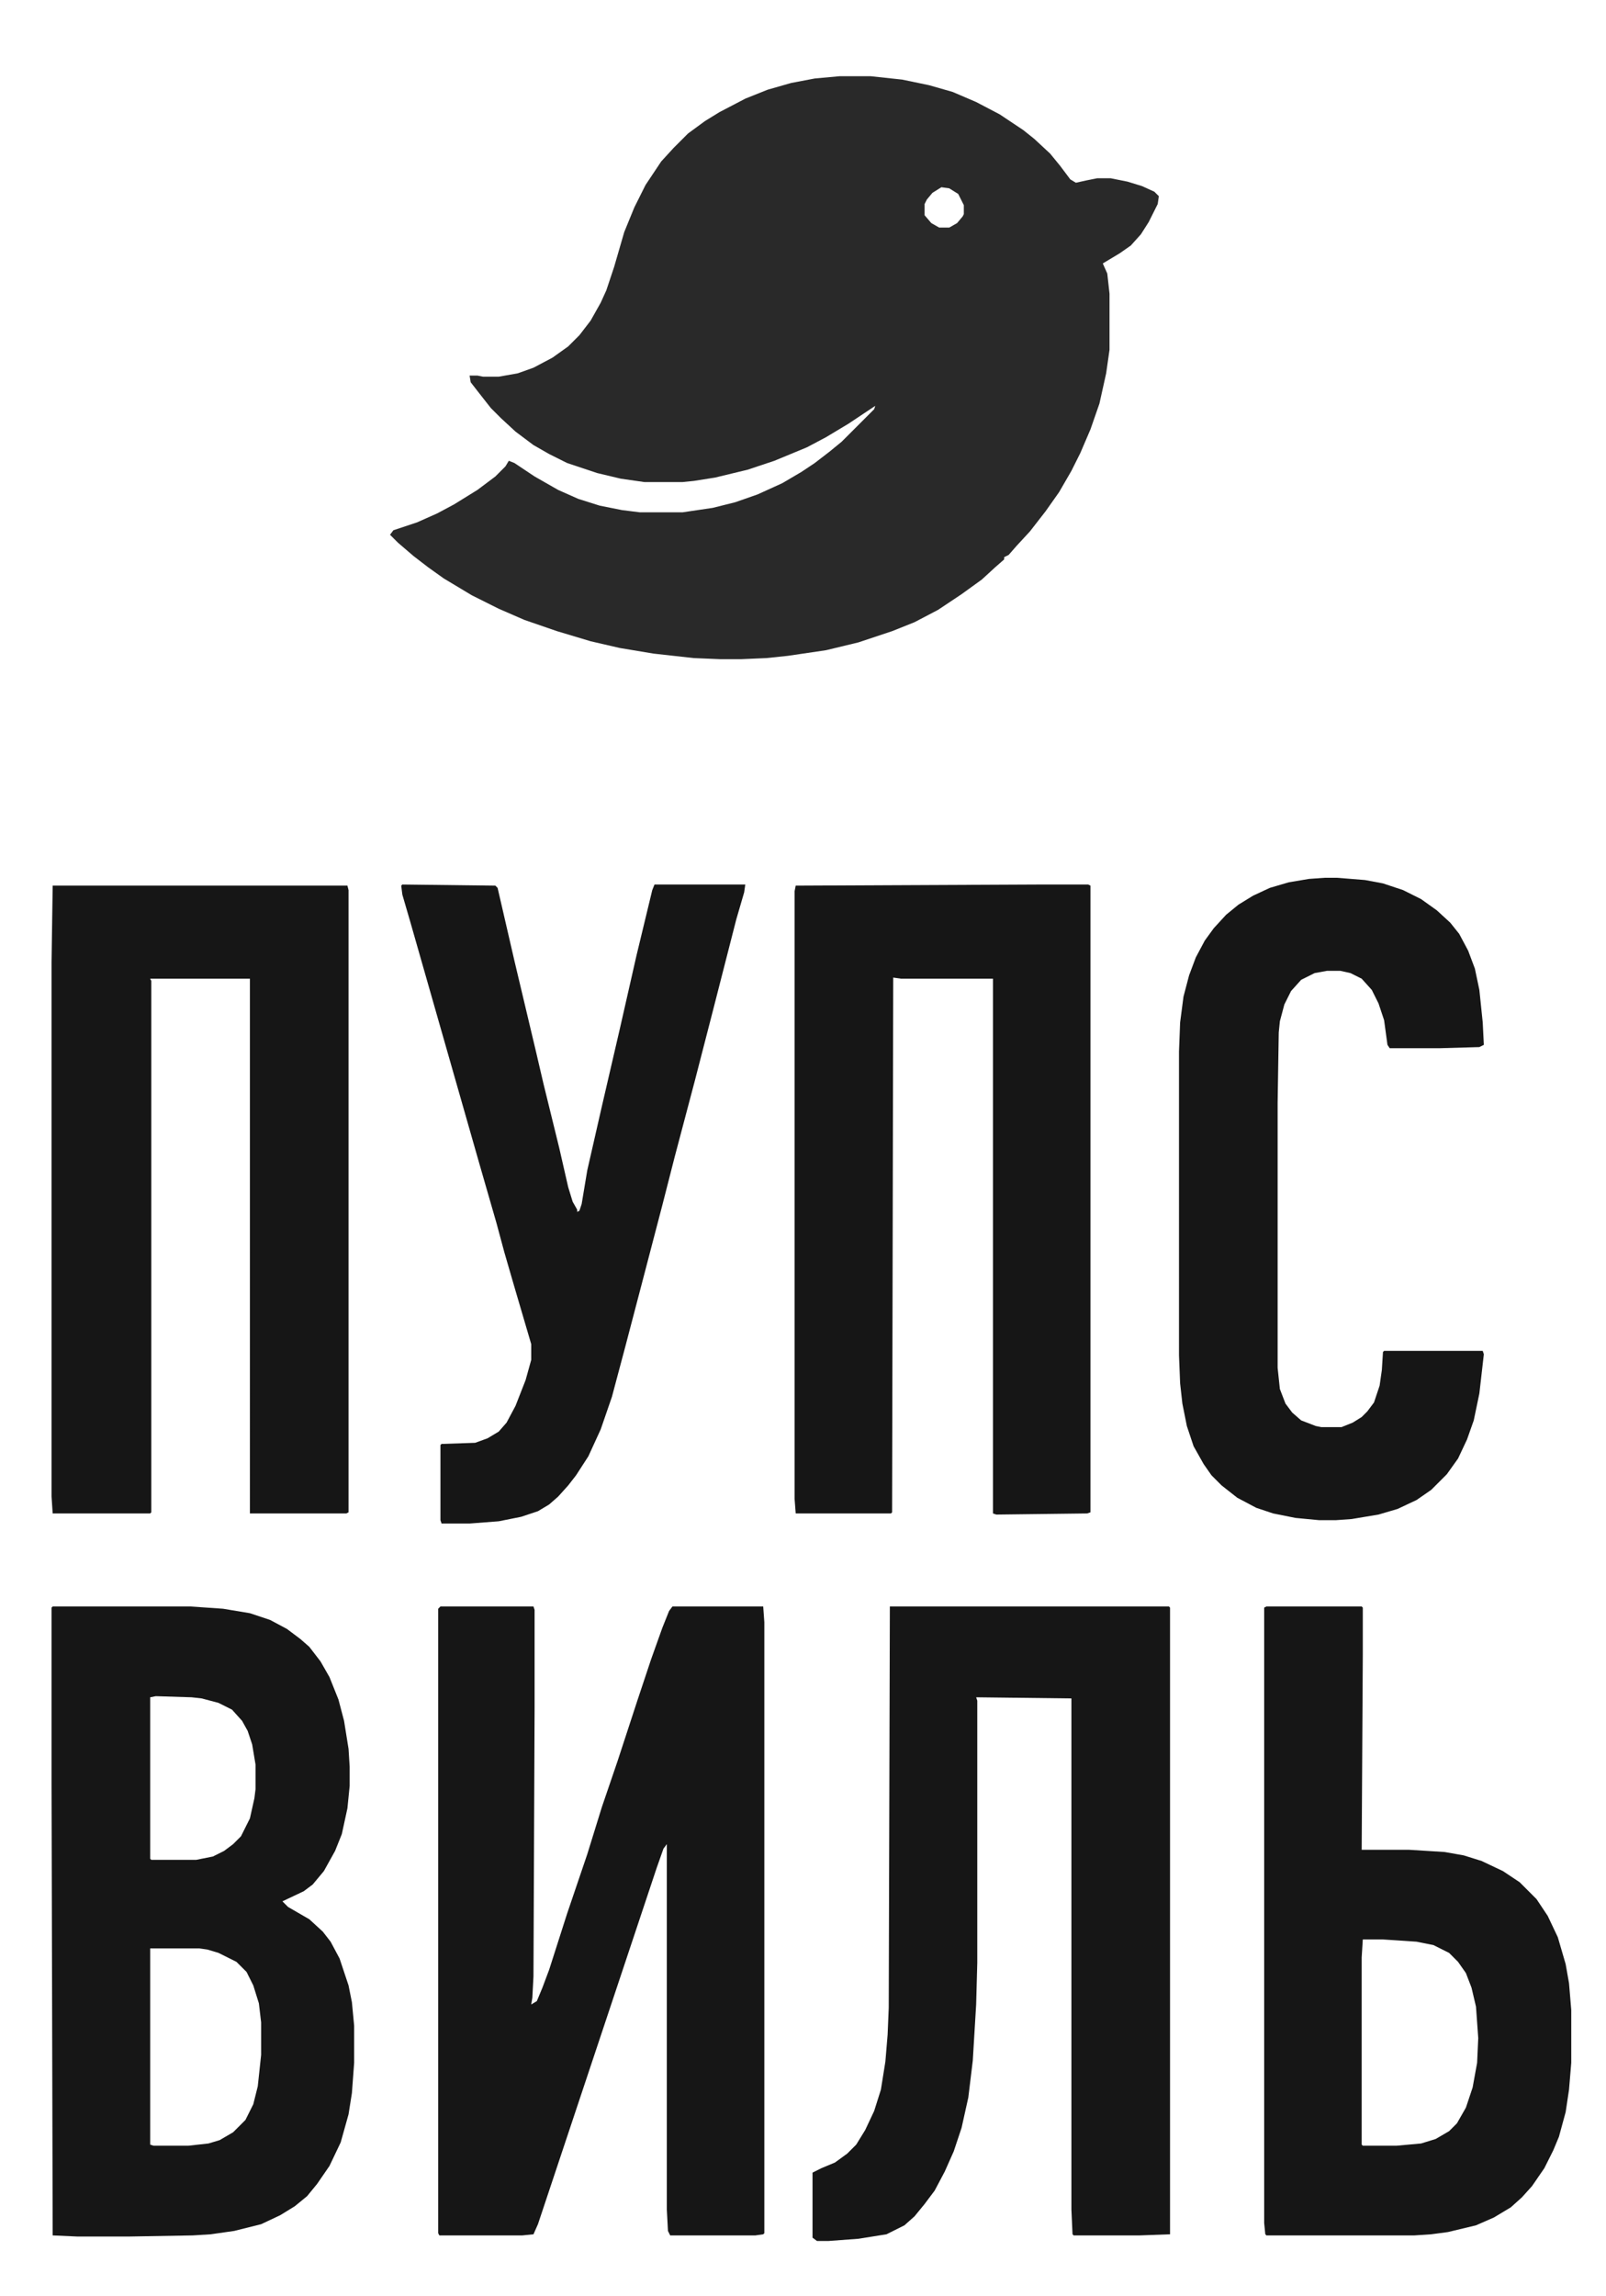 <?xml version="1.0" encoding="UTF-8"?> <svg xmlns="http://www.w3.org/2000/svg" viewBox="0 0 1433 2048"><path d="M749 68h28l28 3 24 5 21 6 21 9 21 11 21 14 10 8 14 13 9 11 9 12 5 3 9-2 10-2h12l15 3 13 4 11 5 4 4-1 7-8 16-7 11-9 10-10 7-15 9 4 9 2 18v50l-3 21-6 27-8 23-9 21-8 16-11 19-12 17-14 18-12 13-7 8-4 2v2l-8 7-12 11-18 13-21 14-21 11-20 8-30 10-29 7-34 5-19 2-23 1h-18l-24-1-36-4-30-5-26-6-30-9-29-10-23-10-24-12-25-15-14-10-13-10-14-12-7-7 3-4 21-7 18-8 15-8 21-13 16-12 9-9 3-5 5 2 18 12 21 12 18 8 19 6 20 4 16 2h38l27-4 20-5 20-7 22-10 17-10 12-8 13-10 11-9 29-29 1-3-24 16-20 12-17 9-29 12-24 8-29 7-19 3-10 1h-34l-21-3-21-5-27-9-16-8-14-8-16-12-13-12-9-9-11-14-7-9-1-6h7l5 1h14l17-3 14-5 17-9 14-10 10-10 10-13 9-16 5-11 7-21 9-31 9-22 10-20 14-21 11-12 13-13 15-11 13-8 23-12 20-8 21-6 21-4zm91 99-8 5-5 6-2 4v10l6 7 7 4h9l7-4 5-6 1-2v-8l-5-10-8-5z" fill="#292929"></path><path d="M393 1433h83l1 3v88l-1 239-1 19-1 6 5-3 5-12 6-16 16-50 18-53 13-42 14-41 18-55 12-36 10-28 6-15 3-4h81l1 14v545l-1 1-7 1h-76l-2-4-1-19v-326l-3 4-6 17-106 318-4 9-10 1h-74l-1-2v-557zm-346 0h123l29 2 24 4 18 6 15 8 12 9 8 7 10 13 8 14 8 20 5 19 4 25 1 16v17l-2 20-5 23-6 15-10 18-10 12-8 6-19 9 5 5 19 11 12 11 7 9 8 15 8 24 3 15 2 21v33l-2 27-3 19-7 25-10 21-11 16-9 11-11 9-13 8-17 8-24 6-21 3-16 1-57 1H69l-22-1-1-403v-157zm92 80-5 1v144l1 1h40l15-3 10-5 8-6 7-7 8-16 4-18 1-8v-22l-3-18-4-12-5-9-9-10-12-6-15-4-9-1zm-5 225v175l3 1h31l18-2 10-3 12-7 11-11 7-14 4-16 3-28v-29l-2-17-5-16-6-12-9-9-16-8-10-3-7-1zM47 790h263l1 4v555l-2 1h-86V873h-89l1 2v474l-1 1H47l-1-15V858zm880-1h44l2 1v559l-3 1-81 1-3-1V873h-82l-7-1-1 477-1 1h-85l-1-13V795l1-5zm-133 644h249l1 1v559l-27 1h-59l-1-1-1-22v-456l-85-1 1 3v234l-1 37-3 50-4 33-6 27-7 21-8 18-9 17-9 12-9 11-9 8-16 8-25 4-27 2h-10l-4-3v-58l8-4 12-5 11-8 8-8 8-13 8-17 6-19 4-25 2-24 1-24zm336 0h85l1 1v42l-1 174h42l32 2 17 3 16 5 19 9 15 10 15 15 10 15 9 19 7 24 3 17 2 24v47l-2 24-3 20-6 22-5 12-8 16-11 16-9 10-10 9-15 9-16 7-25 6-15 2-15 1h-132l-1-1-1-10v-549zm86 297-1 16v167l1 1h30l22-2 13-4 12-7 7-7 8-14 6-18 4-22 1-22-2-28-4-17-5-13-7-10-8-8-14-7-15-3-30-2zm-34-947h11l25 2 16 3 18 6 16 8 14 10 12 11 8 10 8 15 6 16 4 19 3 29 1 20-4 2-35 1h-45l-2-3-3-22-5-15-6-12-9-10-10-5-9-2h-12l-11 2-12 6-9 10-6 12-4 15-1 10-1 63v236l2 19 5 13 6 8 8 7 13 5 5 1h18l10-4 8-5 5-5 6-8 5-15 2-14 1-16 1-1h88l1 3-4 35-5 24-6 17-8 17-10 14-14 14-13 9-17 8-17 5-24 4-14 1h-15l-21-2-20-4-15-5-17-9-14-11-9-9-7-10-9-16-6-18-4-20-2-18-1-25V938l1-26 3-23 5-19 6-16 8-15 8-11 11-12 11-9 13-8 15-7 17-5 18-3zm-823 6 83 1 2 2 15 65 19 80 7 30 14 57 8 35 4 13 4 7v2l2-1 2-6 5-30 13-57 16-69 15-66 14-58 2-5h81l-1 7-7 24-21 82-16 62-18 68-11 43-17 65-16 61-12 45-10 29-11 24-11 17-7 9-9 10-8 7-10 6-15 5-20 4-26 2h-25l-1-3v-67l1-1 30-1 11-4 10-6 7-8 8-15 9-23 5-18v-14l-15-51-9-31-7-26-15-52-62-217-7-24-1-8z" fill="#161616"></path></svg> 